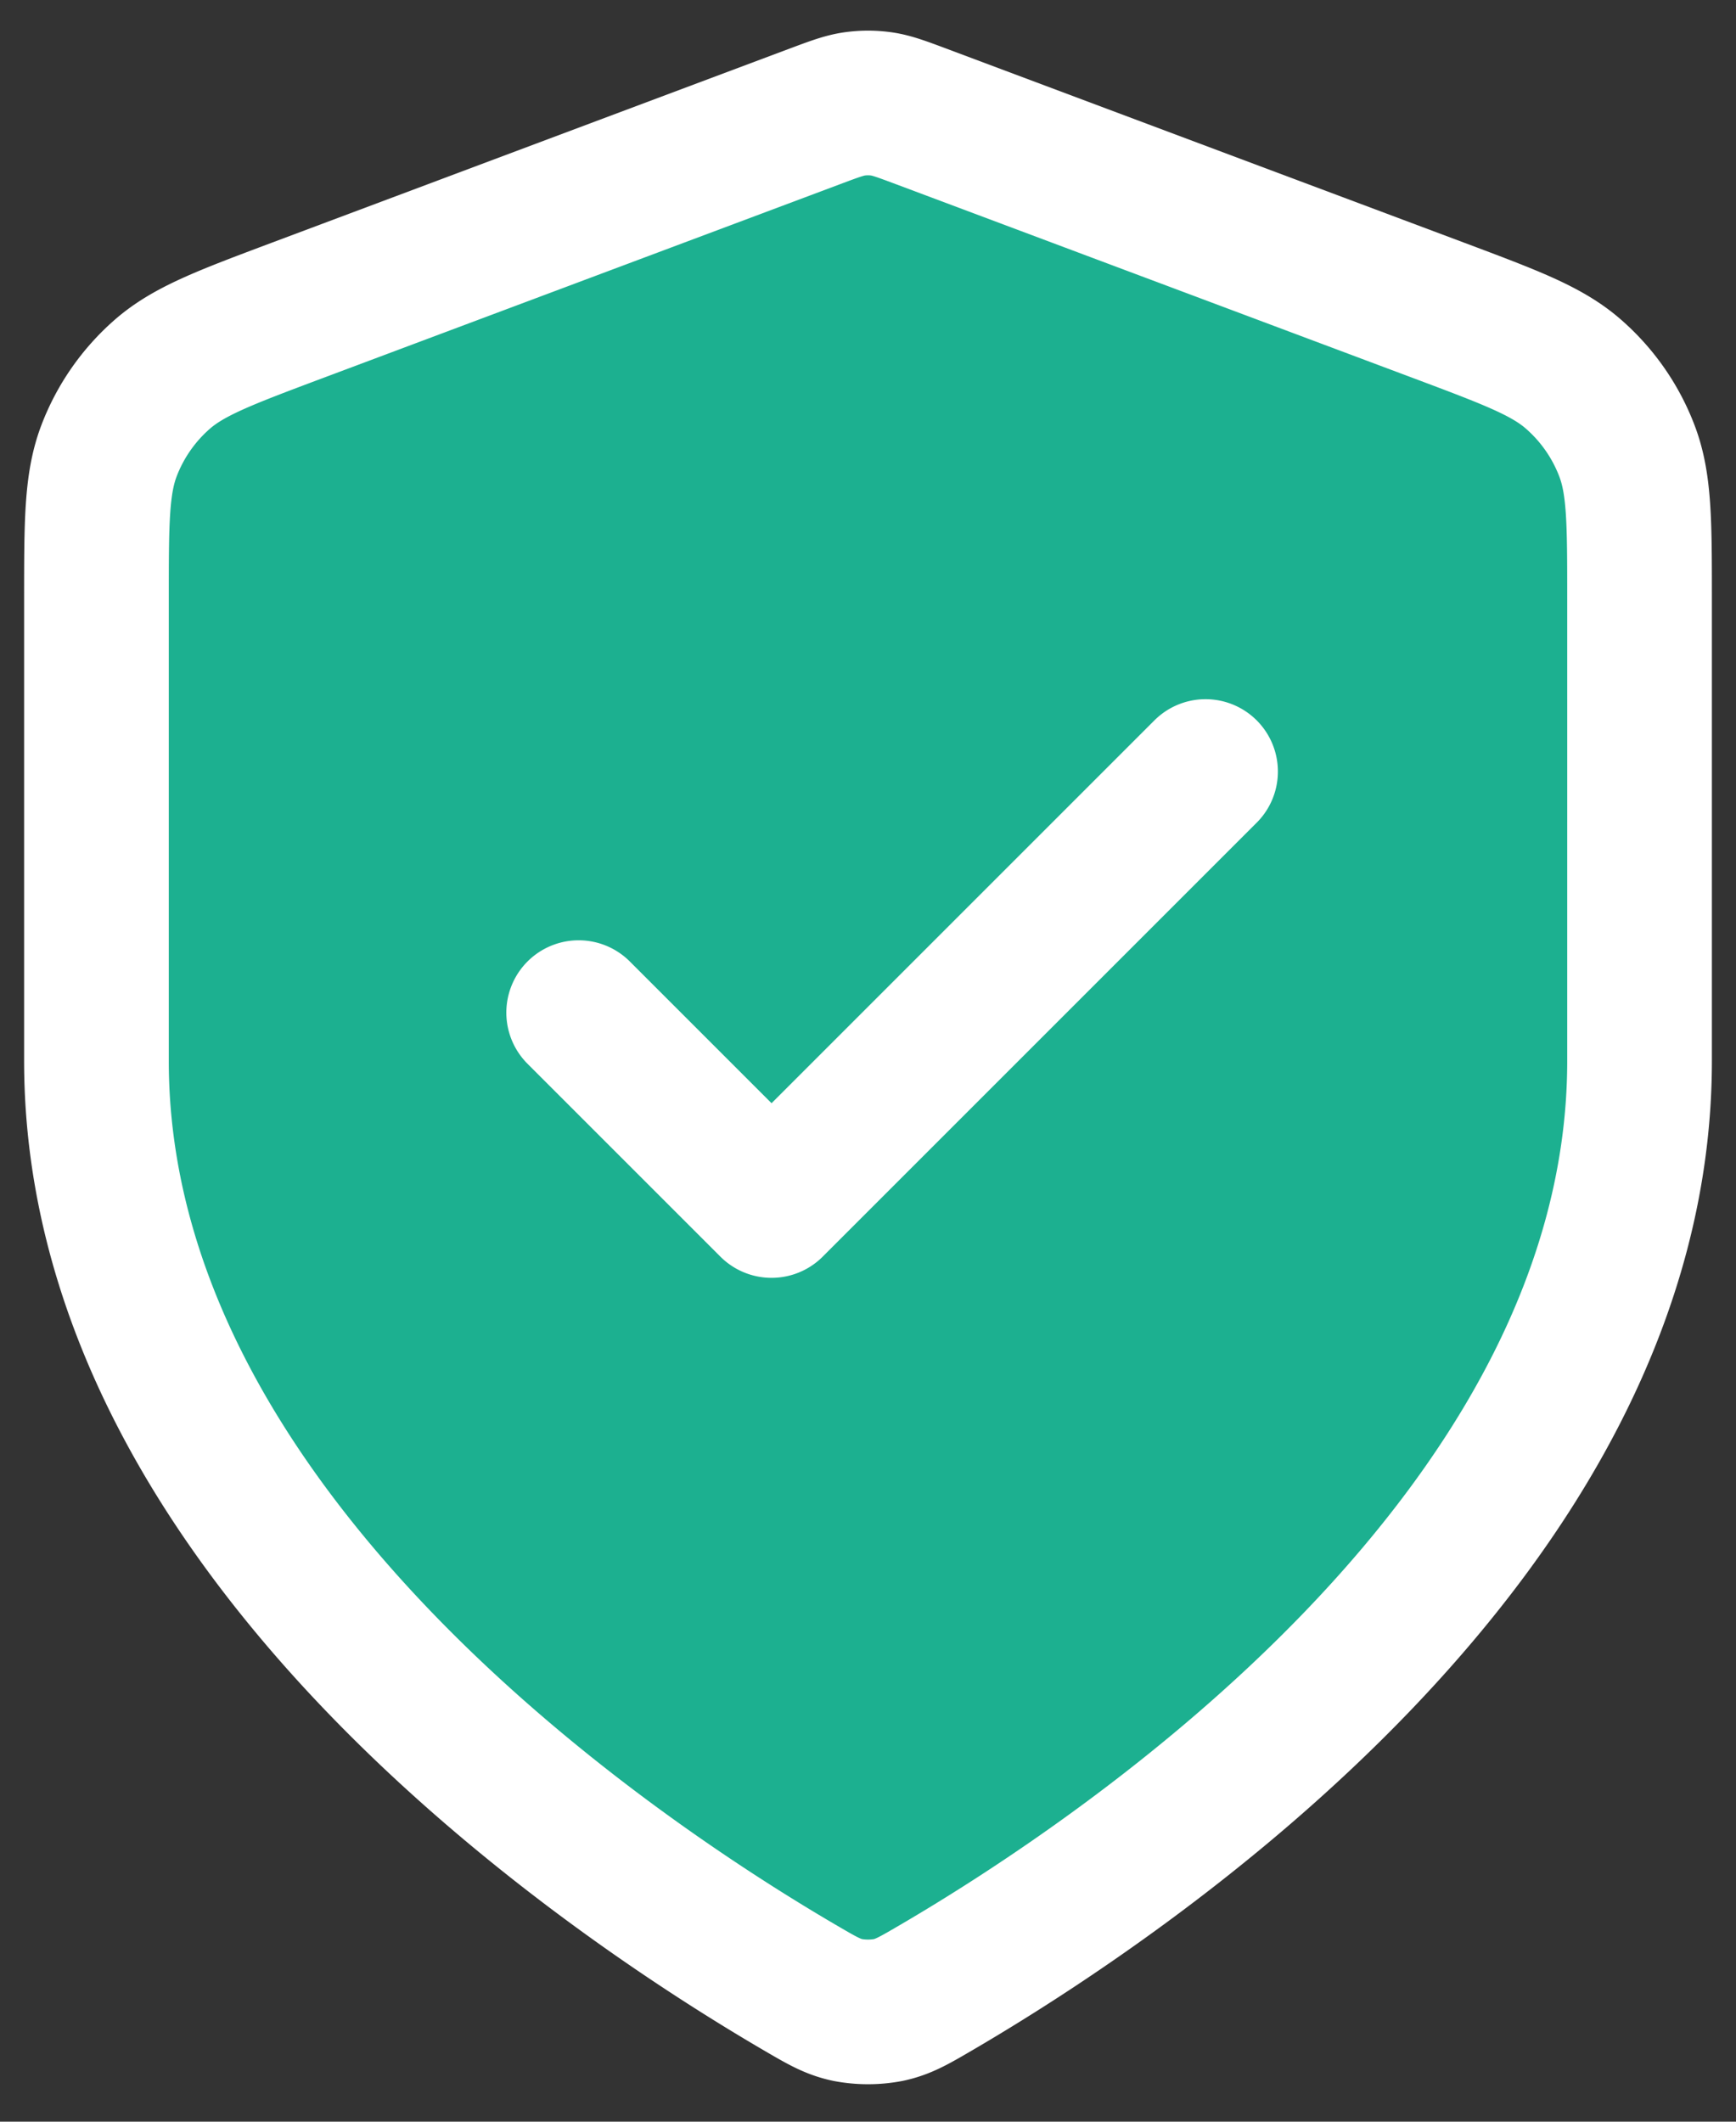 <svg xmlns="http://www.w3.org/2000/svg" width="18" height="22" fill="none"><rect width="100%" height="100%" fill="#333333" stroke="none"/><path fill="#1CB090" d="M8.302 20.615c.221.129.332.194.488.227.122.026.298.026.42 0 .156-.033.267-.098.488-.227C11.646 19.478 17 15.908 17 11V6.218c0-.8 0-1.2-.13-1.543a2 2 0 0 0-.548-.79c-.275-.243-.65-.383-1.398-.664l-5.362-2.01c-.208-.078-.312-.117-.419-.133a1 1 0 0 0-.286 0c-.107.016-.21.055-.419.133L3.076 3.22c-.748.281-1.123.421-1.398.665a2 2 0 0 0-.547.789C1 5.018 1 5.418 1 6.218V11c0 4.908 5.354 8.478 7.302 9.615z"/><path stroke="#fff" stroke-linecap="round" stroke-linejoin="round" stroke-width="1.5" d="m6 10.5 2 2L12.5 8m4.5 3c0 4.908-5.354 8.478-7.302 9.615-.221.129-.332.194-.488.227a1.137 1.137 0 0 1-.42 0c-.156-.033-.267-.098-.488-.227C6.354 19.478 1 15.908 1 11V6.218c0-.8 0-1.2.13-1.543a2 2 0 0 1 .548-.79c.276-.243.65-.383 1.398-.664l5.362-2.01c.208-.078.312-.117.419-.133a1 1 0 0 1 .286 0c.107.016.21.055.419.133l5.362 2.01c.748.281 1.123.421 1.398.665a2 2 0 0 1 .547.789c.131.343.131.743.131 1.543V11z"/></svg>